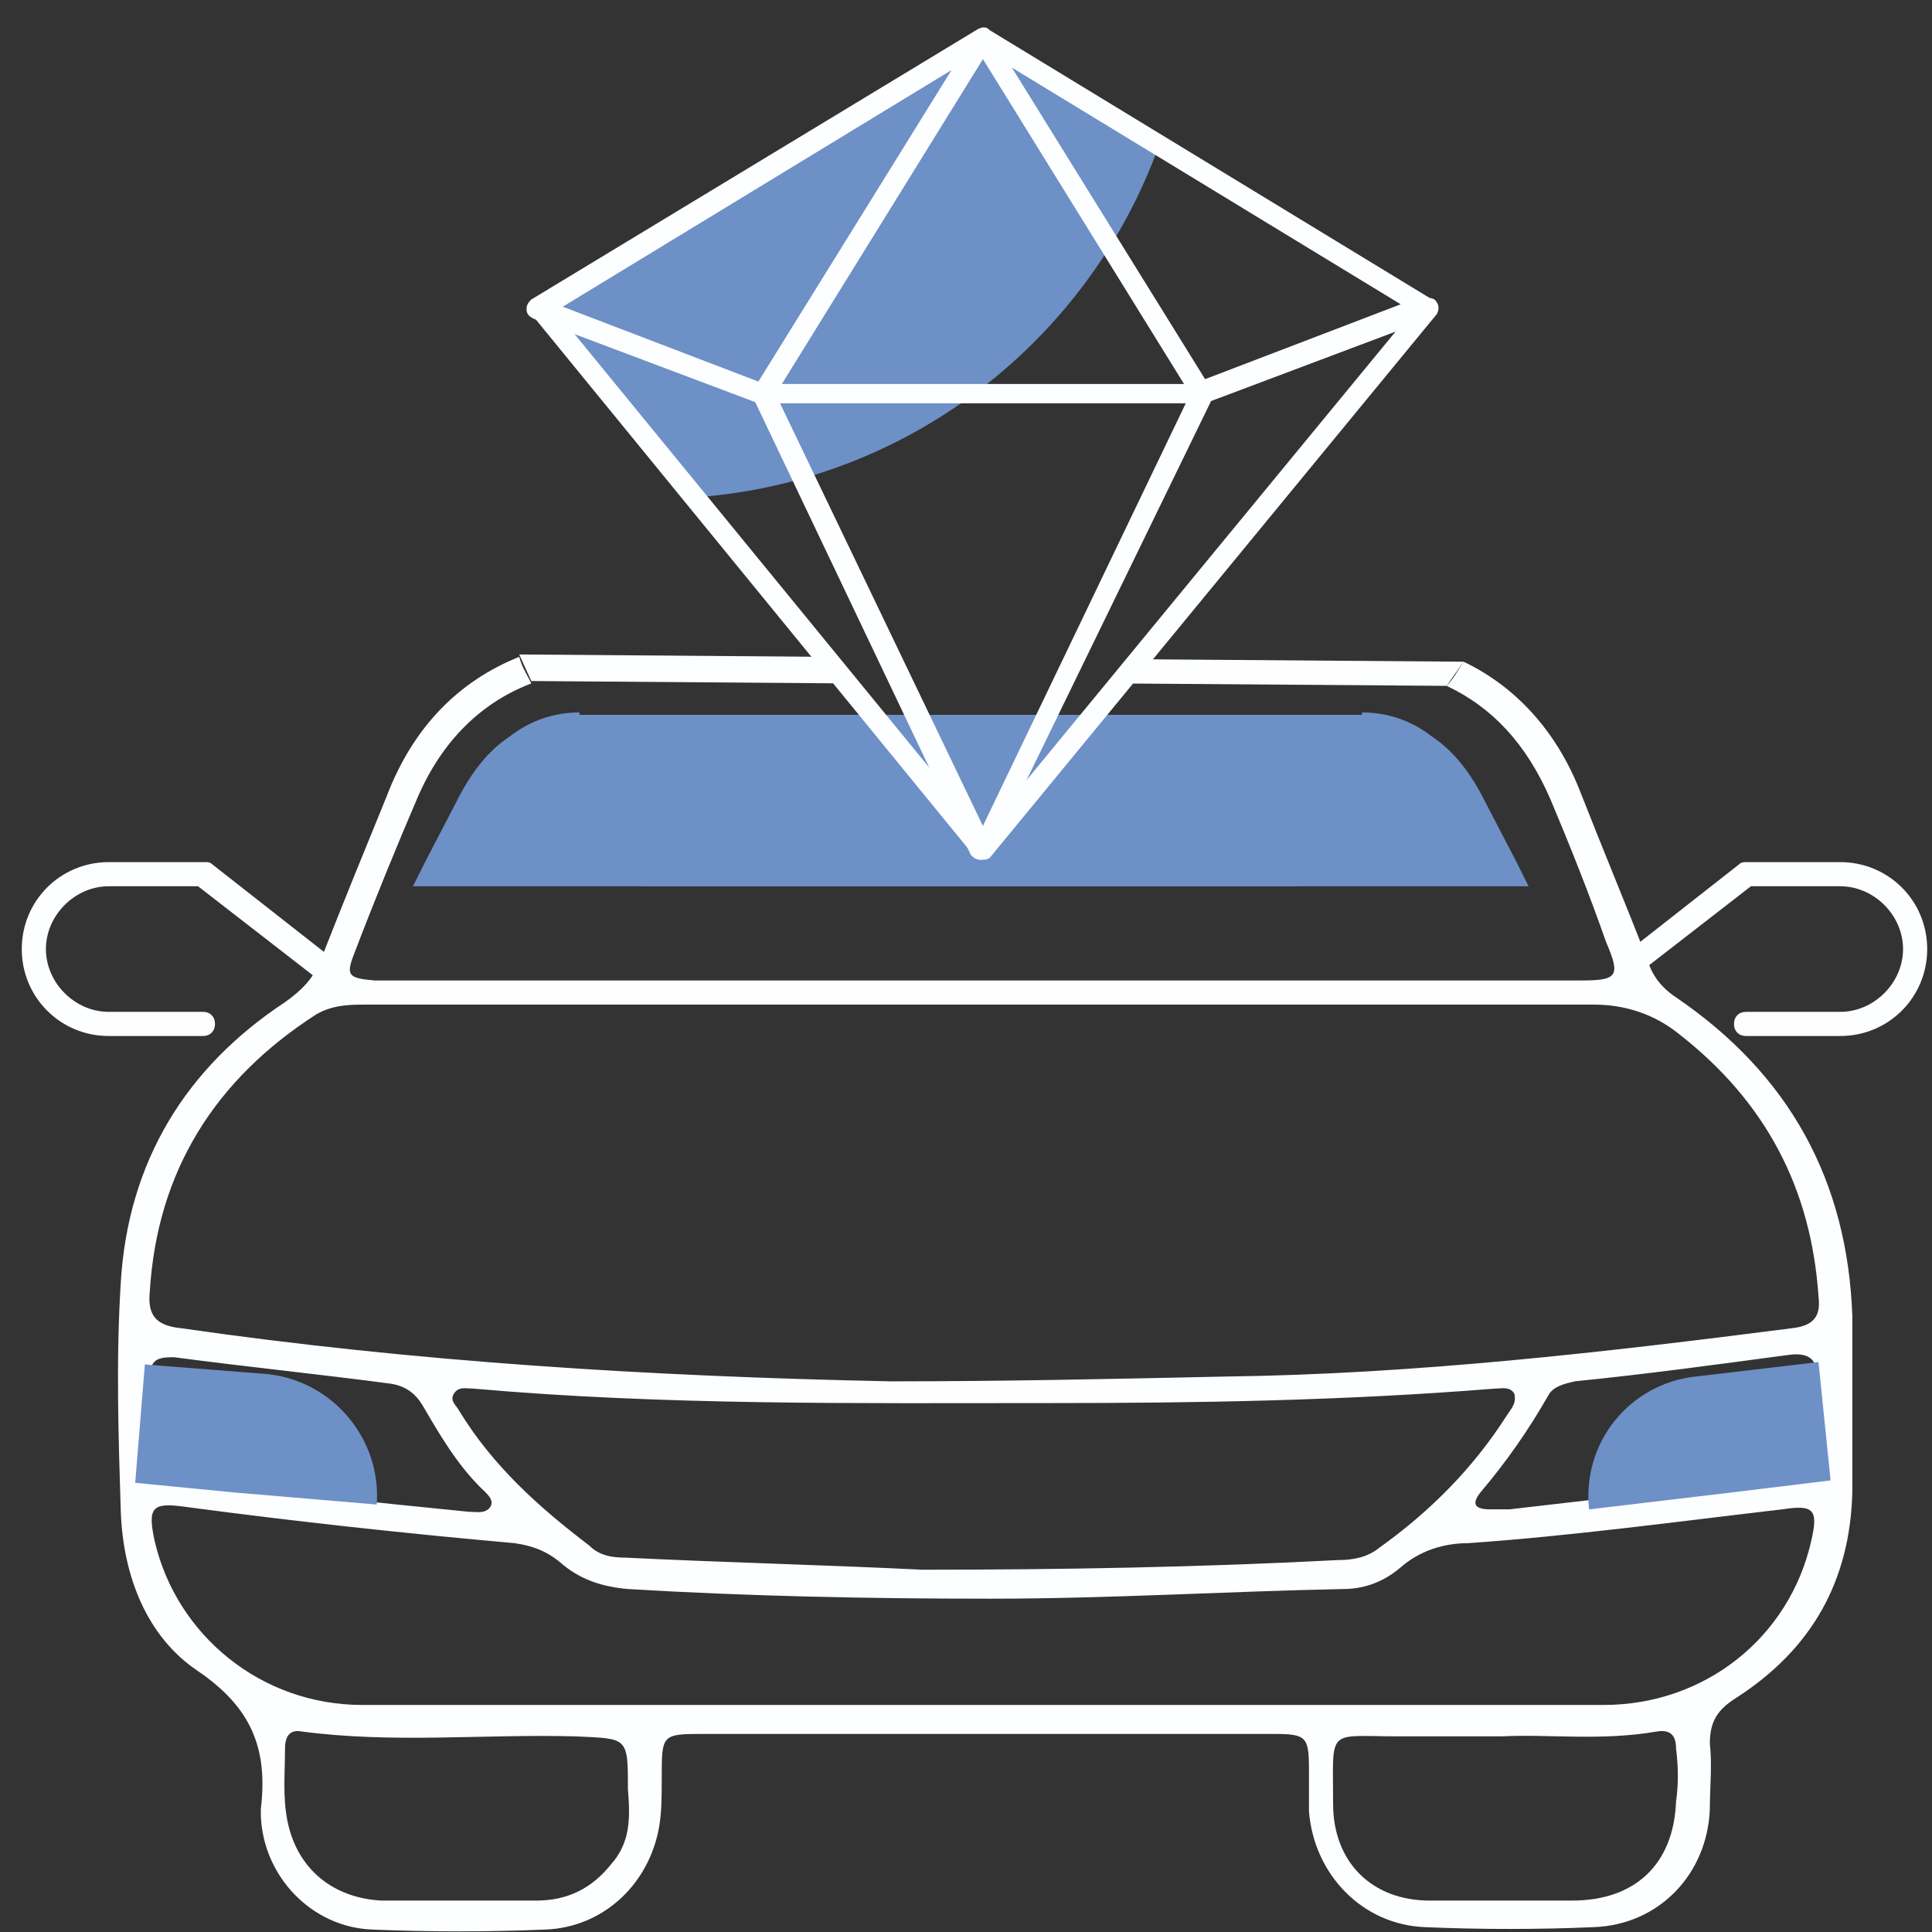 <svg width="60" height="60" viewBox="0 0 60 60" fill="none" xmlns="http://www.w3.org/2000/svg">
<rect x="0" y="0" width="60" height="60" fill="#333333" stroke="none"/>
<g clip-path="url(#clip0_9373_53549)">
<path d="M52.051 30.974C51.601 30.674 51.301 30.299 51.151 29.774C50.476 28.049 49.726 26.249 49.051 24.524C48.301 22.649 47.026 21.299 45.451 20.549C45.301 20.774 45.151 21.074 44.926 21.299C46.351 21.974 47.401 23.099 48.151 24.824C48.751 26.249 49.351 27.749 49.876 29.249C50.326 30.299 50.251 30.449 49.126 30.449C46.651 30.449 44.101 30.449 41.626 30.449C37.876 30.449 34.126 30.449 30.451 30.449C24.451 30.449 18.451 30.449 12.451 30.449C12.151 30.449 11.926 30.449 11.626 30.449C10.801 30.374 10.726 30.299 11.026 29.549C11.626 27.974 12.301 26.324 12.976 24.749C13.726 23.024 14.926 21.824 16.501 21.224C16.351 20.924 16.201 20.699 16.126 20.399C14.251 21.149 12.826 22.574 12.001 24.749C11.326 26.399 10.651 28.049 9.976 29.774C9.751 30.374 9.376 30.749 8.851 31.124C5.776 33.149 3.976 36.074 3.751 39.824C3.601 42.224 3.676 44.549 3.751 46.949C3.826 48.974 4.576 50.849 6.151 51.899C7.801 53.024 8.326 54.299 8.101 56.174C8.101 56.249 8.101 56.324 8.101 56.399C8.176 58.274 9.676 59.849 11.551 59.924C13.351 59.999 15.151 59.999 16.951 59.924C18.751 59.849 20.176 58.499 20.476 56.699C20.551 56.249 20.551 55.724 20.551 55.199C20.551 53.849 20.551 53.849 21.901 53.849C26.326 53.849 30.751 53.849 35.251 53.849C36.676 53.849 38.101 53.849 39.526 53.849C40.576 53.849 40.651 53.924 40.651 54.974C40.651 55.424 40.651 55.874 40.651 56.249C40.801 58.199 42.301 59.774 44.251 59.849C45.976 59.924 47.776 59.924 49.501 59.849C51.526 59.774 53.026 58.199 53.101 56.174C53.101 55.499 53.176 54.824 53.101 54.149C53.101 53.474 53.326 53.099 53.926 52.724C56.251 51.224 57.451 49.124 57.526 46.349C57.526 44.549 57.526 42.674 57.526 40.874C57.376 36.674 55.576 33.374 52.051 30.974ZM4.651 40.124C4.876 36.374 6.676 33.524 9.826 31.499C10.351 31.199 10.876 31.199 11.401 31.199C17.776 31.199 24.151 31.199 30.526 31.199C36.826 31.199 43.201 31.199 49.501 31.199C50.476 31.199 51.376 31.499 52.126 32.099C54.826 34.199 56.251 36.899 56.476 40.274C56.551 40.874 56.326 41.174 55.651 41.249C49.801 41.999 43.951 42.674 38.101 42.749C34.651 42.824 31.126 42.899 27.676 42.899C20.251 42.749 12.901 42.299 5.626 41.249C4.876 41.174 4.576 40.874 4.651 40.124ZM46.801 43.949C45.751 45.599 44.401 46.949 42.826 48.074C42.451 48.374 42.001 48.449 41.551 48.449C37.276 48.674 32.926 48.749 28.651 48.749C25.576 48.599 22.501 48.524 19.426 48.374C18.976 48.374 18.601 48.299 18.301 47.999C16.726 46.799 15.301 45.524 14.251 43.799C14.176 43.649 13.951 43.499 14.101 43.274C14.251 43.049 14.476 43.124 14.701 43.124C20.626 43.649 26.626 43.574 32.551 43.574C37.201 43.574 41.776 43.499 46.426 43.124C46.651 43.124 46.876 43.049 47.026 43.274C47.101 43.574 46.951 43.724 46.801 43.949ZM4.651 42.824C4.651 42.224 4.876 42.149 5.401 42.149C7.651 42.449 9.901 42.674 12.151 42.974C12.601 43.049 12.901 43.274 13.126 43.649C13.651 44.549 14.176 45.449 14.926 46.199C15.076 46.349 15.376 46.574 15.226 46.799C15.076 47.024 14.776 46.949 14.551 46.949C11.551 46.649 8.551 46.349 5.626 45.899C4.951 45.824 4.726 45.524 4.801 44.849C4.651 44.174 4.651 43.499 4.651 42.824ZM18.976 57.899C18.376 58.649 17.626 59.024 16.651 59.024C15.826 59.024 15.076 59.024 14.251 59.024C13.426 59.024 12.676 59.024 11.851 59.024C10.351 58.949 9.226 58.049 8.926 56.549C8.776 55.799 8.851 55.049 8.851 54.299C8.851 53.924 9.001 53.699 9.376 53.774C12.226 54.149 15.001 53.849 17.851 53.924C19.501 53.999 19.501 53.924 19.501 55.574C19.576 56.474 19.576 57.224 18.976 57.899ZM52.051 55.949C51.976 57.899 50.776 59.024 48.826 59.024C47.326 59.024 45.901 59.024 44.401 59.024C42.601 59.024 41.401 57.824 41.401 56.024C41.401 53.624 41.176 53.924 43.426 53.924C44.401 53.924 45.376 53.924 46.651 53.924C48.076 53.849 49.726 54.074 51.451 53.774C51.901 53.699 52.051 53.924 52.051 54.299C52.126 54.899 52.126 55.424 52.051 55.949ZM56.251 47.849C55.576 50.849 52.951 52.949 49.801 52.949C43.351 52.949 36.976 52.949 30.526 52.949C24.076 52.949 17.701 52.949 11.251 52.949C8.101 52.949 5.476 50.774 4.801 47.849C4.576 46.799 4.726 46.649 5.776 46.799C9.151 47.249 12.601 47.624 15.976 47.924C16.501 47.999 16.951 48.149 17.401 48.524C18.001 49.049 18.676 49.274 19.501 49.349C23.251 49.574 27.001 49.649 30.751 49.649C34.426 49.649 38.026 49.424 41.701 49.349C42.376 49.349 42.976 49.124 43.501 48.674C44.101 48.149 44.851 47.924 45.601 47.924C48.826 47.699 52.126 47.249 55.351 46.874C56.326 46.724 56.476 46.874 56.251 47.849ZM56.476 43.949C56.476 45.749 56.476 45.749 54.676 45.974C52.051 46.274 49.501 46.574 46.876 46.874C46.651 46.874 46.501 46.874 46.276 46.874C45.826 46.874 45.676 46.724 45.976 46.349C46.801 45.374 47.476 44.399 48.076 43.349C48.226 43.049 48.601 42.974 48.901 42.899C51.151 42.674 53.326 42.374 55.576 42.074C56.176 41.999 56.476 42.224 56.401 42.824C56.476 43.274 56.476 43.574 56.476 43.949Z" fill="#FCFEFF"/>
<path d="M10.426 29.849L6.601 26.849C6.526 26.774 6.451 26.774 6.376 26.774H3.376C1.876 26.774 0.676 27.974 0.676 29.474C0.676 30.974 1.876 32.174 3.376 32.174H6.301C6.526 32.174 6.676 32.024 6.676 31.799C6.676 31.574 6.526 31.424 6.301 31.424H3.376C2.326 31.424 1.426 30.524 1.426 29.474C1.426 28.424 2.326 27.524 3.376 27.524H6.151L9.826 30.374C9.976 29.924 10.126 29.999 10.426 29.849Z" fill="#FCFEFF"/>
<path d="M50.176 29.849L54.001 26.849C54.076 26.774 54.151 26.774 54.226 26.774H57.151C58.651 26.774 59.851 27.974 59.851 29.474C59.851 30.974 58.651 32.174 57.151 32.174H54.226C54.001 32.174 53.851 32.024 53.851 31.799C53.851 31.574 54.001 31.424 54.226 31.424H57.151C58.201 31.424 59.101 30.524 59.101 29.474C59.101 28.424 58.201 27.524 57.151 27.524H54.376L50.701 30.374C50.701 29.924 50.476 29.999 50.176 29.849Z" fill="#FCFEFF"/>
<path d="M25.725 20.4L16.125 20.325L16.5 21.15L26.4 21.225C26.025 20.925 25.95 20.85 25.725 20.4Z" fill="#FCFEFF"/>
<path d="M45.452 20.55L35.627 20.475C35.402 20.775 35.102 21 34.727 21.225L44.927 21.3L45.452 20.55Z" fill="#FCFEFF"/>
<path d="M8.324 42.675L4.499 42.375L4.199 46.05L7.274 46.35L11.699 46.725C11.849 44.7 10.349 42.9 8.324 42.675Z" fill="#6D90C6"/>
<path d="M52.651 42.75L56.475 42.3L56.85 45.975L53.776 46.35L49.35 46.875C49.126 44.775 50.626 42.975 52.651 42.75Z" fill="#6D90C6"/>
<path d="M17.999 22.125C17.249 22.125 16.499 22.35 15.824 22.875C15.149 23.325 14.624 24 14.174 24.9L13.199 26.775L12.824 27.525H40.274V22.2H17.999V22.125Z" fill="#6D90C6"/>
<path d="M42.298 22.125C43.048 22.125 43.798 22.35 44.473 22.875C45.148 23.325 45.673 24 46.123 24.9L47.098 26.775L47.473 27.525H20.023V22.2H42.298V22.125Z" fill="#6D90C6"/>
<path d="M16.723 9.6L21.523 15.45C28.198 15 33.823 10.575 35.998 4.5L30.523 1.125L16.723 9.6Z" fill="#6D90C6"/>
<path d="M30.45 26.7C30.375 26.7 30.225 26.625 30.225 26.549L16.5 9.75C16.35 9.6 16.425 9.375 16.575 9.3C16.725 9.15 16.95 9.225 17.025 9.375L30.525 25.875L44.1 9.375C44.25 9.225 44.4 9.225 44.55 9.3C44.7 9.45 44.7 9.6 44.625 9.75L30.75 26.625C30.675 26.7 30.6 26.7 30.45 26.7Z" fill="#FCFEFF"/>
<path d="M23.702 12.525C23.627 12.525 23.627 12.525 23.552 12.525L16.577 9.9C16.427 9.825 16.352 9.75 16.352 9.6C16.352 9.45 16.427 9.375 16.502 9.3L30.377 0.9C30.527 0.825 30.677 0.825 30.752 0.975C30.827 1.05 30.902 1.275 30.827 1.35L24.002 12.375C23.927 12.45 23.777 12.525 23.702 12.525ZM17.477 9.525L23.552 11.85L29.552 2.175L17.477 9.525Z" fill="#FCFEFF"/>
<path d="M37.35 12.525C37.275 12.525 37.125 12.45 37.05 12.375L30.225 1.35C30.15 1.2 30.15 1.05 30.3 0.975C30.375 0.9 30.6 0.825 30.675 0.9L44.475 9.3C44.55 9.375 44.625 9.45 44.625 9.6C44.625 9.75 44.55 9.825 44.4 9.9L37.425 12.525H37.35ZM31.425 2.1L37.425 11.775L43.5 9.45L31.425 2.1Z" fill="#FCFEFF"/>
<path d="M30.45 26.7C30.3 26.7 30.225 26.625 30.15 26.55L23.4 12.375C23.325 12.3 23.325 12.15 23.4 12.075C23.475 12 23.55 11.925 23.7 11.925H37.35C37.425 11.925 37.575 12 37.65 12.075C37.725 12.15 37.725 12.3 37.65 12.375L30.75 26.55C30.675 26.625 30.6 26.7 30.45 26.7ZM24.225 12.525L30.525 25.65L36.825 12.525H24.225Z" fill="#FCFEFF"/>
</g>
<defs>
<clipPath id="clip0_9373_53549">
<rect width="60" height="60" fill="white"/>
</clipPath>
</defs>
</svg>
